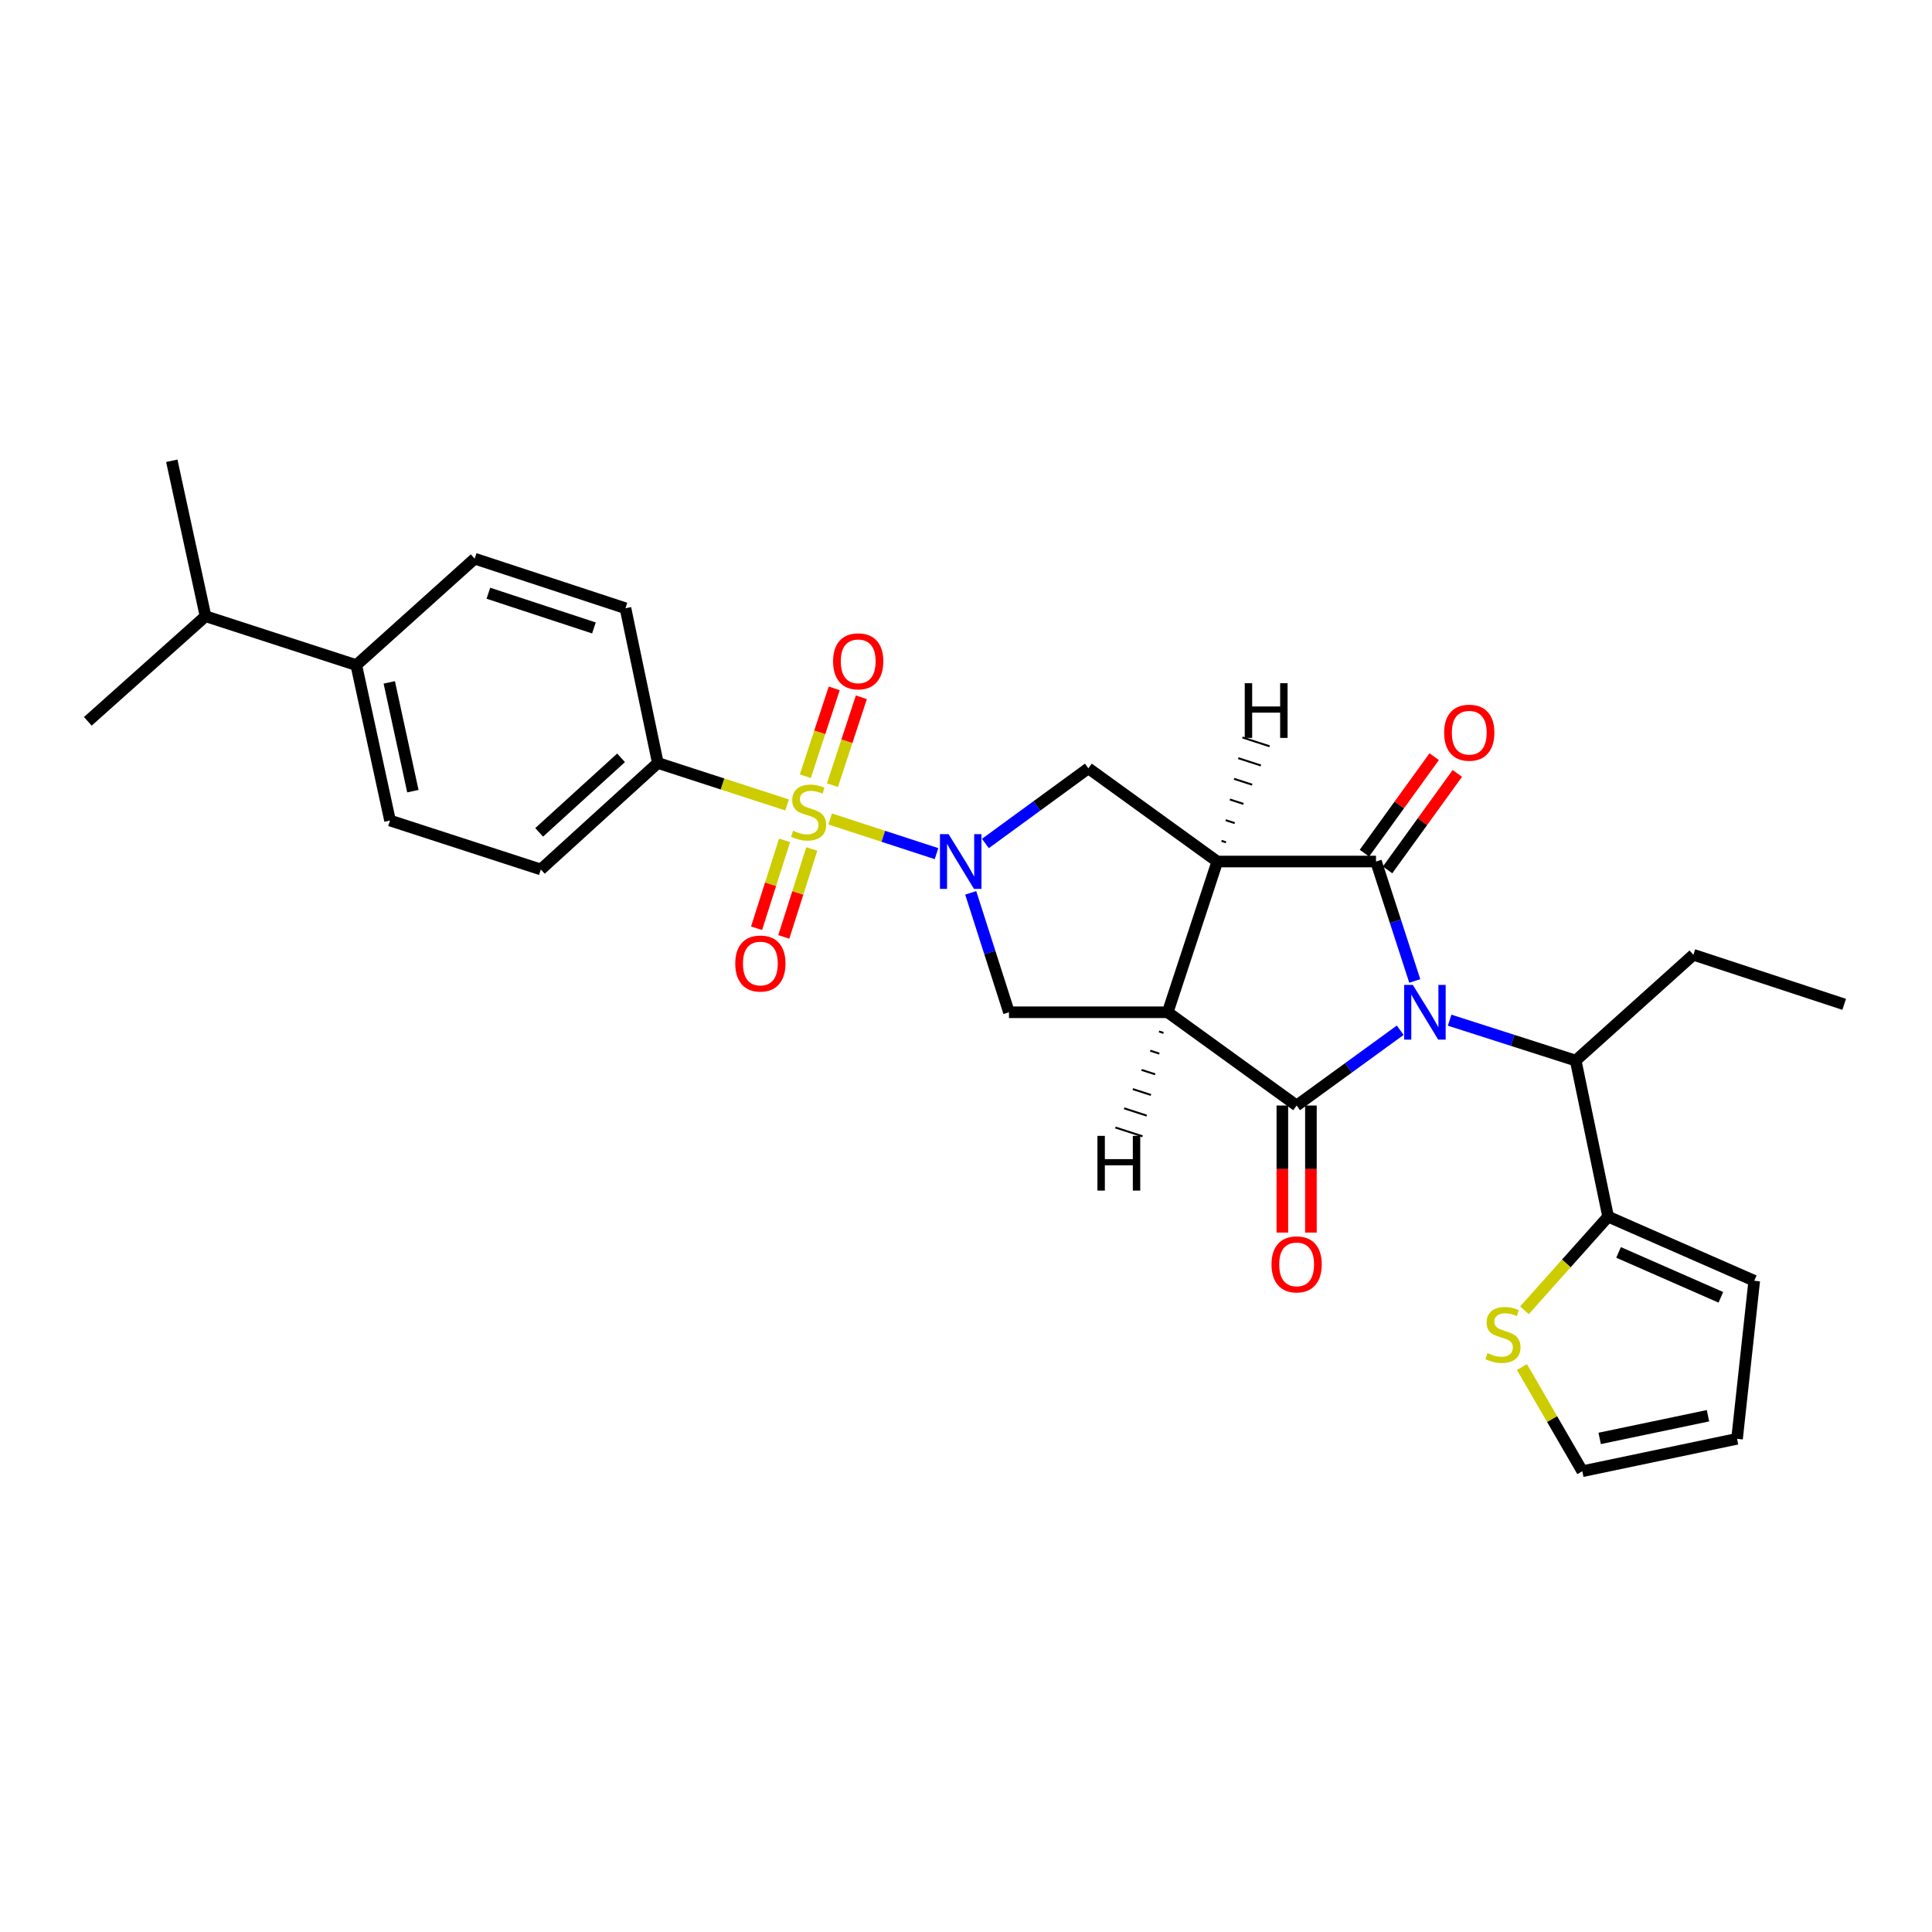 <?xml version='1.0' encoding='iso-8859-1'?>
<svg version='1.1' baseProfile='full'
              xmlns='http://www.w3.org/2000/svg'
                      xmlns:rdkit='http://www.rdkit.org/xml'
                      xmlns:xlink='http://www.w3.org/1999/xlink'
                  xml:space='preserve'
width='1000px' height='1000px' viewBox='0 0 1000 1000'>
<!-- END OF HEADER -->
<rect style='opacity:1.0;fill:#FFFFFF;stroke:none' width='1000' height='1000' x='0' y='0'> </rect>
<path class='bond-0' d='M 724.747,533.248 L 697.942,552.733' style='fill:none;fill-rule:evenodd;stroke:#0000FF;stroke-width:6px;stroke-linecap:butt;stroke-linejoin:miter;stroke-opacity:1' />
<path class='bond-0' d='M 697.942,552.733 L 671.136,572.218' style='fill:none;fill-rule:evenodd;stroke:#000000;stroke-width:6px;stroke-linecap:butt;stroke-linejoin:miter;stroke-opacity:1' />
<path class='bond-1' d='M 732.278,507.739 L 722.248,476.832' style='fill:none;fill-rule:evenodd;stroke:#0000FF;stroke-width:6px;stroke-linecap:butt;stroke-linejoin:miter;stroke-opacity:1' />
<path class='bond-1' d='M 722.248,476.832 L 712.218,445.925' style='fill:none;fill-rule:evenodd;stroke:#000000;stroke-width:6px;stroke-linecap:butt;stroke-linejoin:miter;stroke-opacity:1' />
<path class='bond-8' d='M 750.328,528.046 L 782.954,538.498' style='fill:none;fill-rule:evenodd;stroke:#0000FF;stroke-width:6px;stroke-linecap:butt;stroke-linejoin:miter;stroke-opacity:1' />
<path class='bond-8' d='M 782.954,538.498 L 815.58,548.95' style='fill:none;fill-rule:evenodd;stroke:#000000;stroke-width:6px;stroke-linecap:butt;stroke-linejoin:miter;stroke-opacity:1' />
<path class='bond-2' d='M 671.136,572.218 L 604.405,523.949' style='fill:none;fill-rule:evenodd;stroke:#000000;stroke-width:6px;stroke-linecap:butt;stroke-linejoin:miter;stroke-opacity:1' />
<path class='bond-15' d='M 663.744,572.218 L 663.744,605.101' style='fill:none;fill-rule:evenodd;stroke:#000000;stroke-width:6px;stroke-linecap:butt;stroke-linejoin:miter;stroke-opacity:1' />
<path class='bond-15' d='M 663.744,605.101 L 663.744,637.983' style='fill:none;fill-rule:evenodd;stroke:#FF0000;stroke-width:6px;stroke-linecap:butt;stroke-linejoin:miter;stroke-opacity:1' />
<path class='bond-15' d='M 678.528,572.218 L 678.528,605.101' style='fill:none;fill-rule:evenodd;stroke:#000000;stroke-width:6px;stroke-linecap:butt;stroke-linejoin:miter;stroke-opacity:1' />
<path class='bond-15' d='M 678.528,605.101 L 678.528,637.983' style='fill:none;fill-rule:evenodd;stroke:#FF0000;stroke-width:6px;stroke-linecap:butt;stroke-linejoin:miter;stroke-opacity:1' />
<path class='bond-3' d='M 712.218,445.925 L 630.071,445.925' style='fill:none;fill-rule:evenodd;stroke:#000000;stroke-width:6px;stroke-linecap:butt;stroke-linejoin:miter;stroke-opacity:1' />
<path class='bond-14' d='M 718.208,450.256 L 736.263,425.283' style='fill:none;fill-rule:evenodd;stroke:#000000;stroke-width:6px;stroke-linecap:butt;stroke-linejoin:miter;stroke-opacity:1' />
<path class='bond-14' d='M 736.263,425.283 L 754.317,400.311' style='fill:none;fill-rule:evenodd;stroke:#FF0000;stroke-width:6px;stroke-linecap:butt;stroke-linejoin:miter;stroke-opacity:1' />
<path class='bond-14' d='M 706.228,441.594 L 724.282,416.622' style='fill:none;fill-rule:evenodd;stroke:#000000;stroke-width:6px;stroke-linecap:butt;stroke-linejoin:miter;stroke-opacity:1' />
<path class='bond-14' d='M 724.282,416.622 L 742.336,391.65' style='fill:none;fill-rule:evenodd;stroke:#FF0000;stroke-width:6px;stroke-linecap:butt;stroke-linejoin:miter;stroke-opacity:1' />
<path class='bond-6' d='M 604.405,523.949 L 522.241,523.949' style='fill:none;fill-rule:evenodd;stroke:#000000;stroke-width:6px;stroke-linecap:butt;stroke-linejoin:miter;stroke-opacity:1' />
<path class='bond-29' d='M 604.405,523.949 L 630.071,445.925' style='fill:none;fill-rule:evenodd;stroke:#000000;stroke-width:6px;stroke-linecap:butt;stroke-linejoin:miter;stroke-opacity:1' />
<path class='bond-33' d='M 599.891,533.891 L 602.236,534.65' style='fill:none;fill-rule:evenodd;stroke:#000000;stroke-width:1.0px;stroke-linecap:butt;stroke-linejoin:miter;stroke-opacity:1' />
<path class='bond-33' d='M 595.378,543.832 L 600.066,545.35' style='fill:none;fill-rule:evenodd;stroke:#000000;stroke-width:1.0px;stroke-linecap:butt;stroke-linejoin:miter;stroke-opacity:1' />
<path class='bond-33' d='M 590.864,553.773 L 597.897,556.05' style='fill:none;fill-rule:evenodd;stroke:#000000;stroke-width:1.0px;stroke-linecap:butt;stroke-linejoin:miter;stroke-opacity:1' />
<path class='bond-33' d='M 586.351,563.715 L 595.728,566.75' style='fill:none;fill-rule:evenodd;stroke:#000000;stroke-width:1.0px;stroke-linecap:butt;stroke-linejoin:miter;stroke-opacity:1' />
<path class='bond-33' d='M 581.838,573.656 L 593.558,577.451' style='fill:none;fill-rule:evenodd;stroke:#000000;stroke-width:1.0px;stroke-linecap:butt;stroke-linejoin:miter;stroke-opacity:1' />
<path class='bond-33' d='M 577.324,583.597 L 591.389,588.151' style='fill:none;fill-rule:evenodd;stroke:#000000;stroke-width:1.0px;stroke-linecap:butt;stroke-linejoin:miter;stroke-opacity:1' />
<path class='bond-7' d='M 630.071,445.925 L 563.339,397.673' style='fill:none;fill-rule:evenodd;stroke:#000000;stroke-width:6px;stroke-linecap:butt;stroke-linejoin:miter;stroke-opacity:1' />
<path class='bond-34' d='M 634.583,435.983 L 632.239,435.225' style='fill:none;fill-rule:evenodd;stroke:#000000;stroke-width:1.0px;stroke-linecap:butt;stroke-linejoin:miter;stroke-opacity:1' />
<path class='bond-34' d='M 639.096,426.042 L 634.408,424.524' style='fill:none;fill-rule:evenodd;stroke:#000000;stroke-width:1.0px;stroke-linecap:butt;stroke-linejoin:miter;stroke-opacity:1' />
<path class='bond-34' d='M 643.609,416.1 L 636.576,413.824' style='fill:none;fill-rule:evenodd;stroke:#000000;stroke-width:1.0px;stroke-linecap:butt;stroke-linejoin:miter;stroke-opacity:1' />
<path class='bond-34' d='M 648.121,406.158 L 638.745,403.123' style='fill:none;fill-rule:evenodd;stroke:#000000;stroke-width:1.0px;stroke-linecap:butt;stroke-linejoin:miter;stroke-opacity:1' />
<path class='bond-34' d='M 652.634,396.216 L 640.913,392.423' style='fill:none;fill-rule:evenodd;stroke:#000000;stroke-width:1.0px;stroke-linecap:butt;stroke-linejoin:miter;stroke-opacity:1' />
<path class='bond-34' d='M 657.147,386.275 L 643.082,381.722' style='fill:none;fill-rule:evenodd;stroke:#000000;stroke-width:1.0px;stroke-linecap:butt;stroke-linejoin:miter;stroke-opacity:1' />
<path class='bond-4' d='M 429.684,423.894 L 457.212,432.869' style='fill:none;fill-rule:evenodd;stroke:#CCCC00;stroke-width:6px;stroke-linecap:butt;stroke-linejoin:miter;stroke-opacity:1' />
<path class='bond-4' d='M 457.212,432.869 L 484.74,441.844' style='fill:none;fill-rule:evenodd;stroke:#0000FF;stroke-width:6px;stroke-linecap:butt;stroke-linejoin:miter;stroke-opacity:1' />
<path class='bond-10' d='M 407.403,416.644 L 373.948,405.779' style='fill:none;fill-rule:evenodd;stroke:#CCCC00;stroke-width:6px;stroke-linecap:butt;stroke-linejoin:miter;stroke-opacity:1' />
<path class='bond-10' d='M 373.948,405.779 L 340.494,394.913' style='fill:none;fill-rule:evenodd;stroke:#000000;stroke-width:6px;stroke-linecap:butt;stroke-linejoin:miter;stroke-opacity:1' />
<path class='bond-11' d='M 430.877,406.395 L 438.358,383.656' style='fill:none;fill-rule:evenodd;stroke:#CCCC00;stroke-width:6px;stroke-linecap:butt;stroke-linejoin:miter;stroke-opacity:1' />
<path class='bond-11' d='M 438.358,383.656 L 445.839,360.916' style='fill:none;fill-rule:evenodd;stroke:#FF0000;stroke-width:6px;stroke-linecap:butt;stroke-linejoin:miter;stroke-opacity:1' />
<path class='bond-11' d='M 416.834,401.775 L 424.315,379.036' style='fill:none;fill-rule:evenodd;stroke:#CCCC00;stroke-width:6px;stroke-linecap:butt;stroke-linejoin:miter;stroke-opacity:1' />
<path class='bond-11' d='M 424.315,379.036 L 431.795,356.296' style='fill:none;fill-rule:evenodd;stroke:#FF0000;stroke-width:6px;stroke-linecap:butt;stroke-linejoin:miter;stroke-opacity:1' />
<path class='bond-12' d='M 406.096,434.952 L 398.847,457.706' style='fill:none;fill-rule:evenodd;stroke:#CCCC00;stroke-width:6px;stroke-linecap:butt;stroke-linejoin:miter;stroke-opacity:1' />
<path class='bond-12' d='M 398.847,457.706 L 391.599,480.461' style='fill:none;fill-rule:evenodd;stroke:#FF0000;stroke-width:6px;stroke-linecap:butt;stroke-linejoin:miter;stroke-opacity:1' />
<path class='bond-12' d='M 420.182,439.439 L 412.934,462.194' style='fill:none;fill-rule:evenodd;stroke:#CCCC00;stroke-width:6px;stroke-linecap:butt;stroke-linejoin:miter;stroke-opacity:1' />
<path class='bond-12' d='M 412.934,462.194 L 405.685,484.948' style='fill:none;fill-rule:evenodd;stroke:#FF0000;stroke-width:6px;stroke-linecap:butt;stroke-linejoin:miter;stroke-opacity:1' />
<path class='bond-5' d='M 510.042,436.589 L 536.691,417.131' style='fill:none;fill-rule:evenodd;stroke:#0000FF;stroke-width:6px;stroke-linecap:butt;stroke-linejoin:miter;stroke-opacity:1' />
<path class='bond-5' d='M 536.691,417.131 L 563.339,397.673' style='fill:none;fill-rule:evenodd;stroke:#000000;stroke-width:6px;stroke-linecap:butt;stroke-linejoin:miter;stroke-opacity:1' />
<path class='bond-30' d='M 502.447,462.133 L 512.344,493.041' style='fill:none;fill-rule:evenodd;stroke:#0000FF;stroke-width:6px;stroke-linecap:butt;stroke-linejoin:miter;stroke-opacity:1' />
<path class='bond-30' d='M 512.344,493.041 L 522.241,523.949' style='fill:none;fill-rule:evenodd;stroke:#000000;stroke-width:6px;stroke-linecap:butt;stroke-linejoin:miter;stroke-opacity:1' />
<path class='bond-9' d='M 815.58,548.95 L 832.359,629.734' style='fill:none;fill-rule:evenodd;stroke:#000000;stroke-width:6px;stroke-linecap:butt;stroke-linejoin:miter;stroke-opacity:1' />
<path class='bond-25' d='M 815.58,548.95 L 876.505,494.193' style='fill:none;fill-rule:evenodd;stroke:#000000;stroke-width:6px;stroke-linecap:butt;stroke-linejoin:miter;stroke-opacity:1' />
<path class='bond-13' d='M 832.359,629.734 L 810.71,653.967' style='fill:none;fill-rule:evenodd;stroke:#000000;stroke-width:6px;stroke-linecap:butt;stroke-linejoin:miter;stroke-opacity:1' />
<path class='bond-13' d='M 810.71,653.967 L 789.061,678.201' style='fill:none;fill-rule:evenodd;stroke:#CCCC00;stroke-width:6px;stroke-linecap:butt;stroke-linejoin:miter;stroke-opacity:1' />
<path class='bond-16' d='M 832.359,629.734 L 907.994,662.923' style='fill:none;fill-rule:evenodd;stroke:#000000;stroke-width:6px;stroke-linecap:butt;stroke-linejoin:miter;stroke-opacity:1' />
<path class='bond-16' d='M 837.764,648.25 L 890.708,671.482' style='fill:none;fill-rule:evenodd;stroke:#000000;stroke-width:6px;stroke-linecap:butt;stroke-linejoin:miter;stroke-opacity:1' />
<path class='bond-20' d='M 340.494,394.913 L 323.739,314.828' style='fill:none;fill-rule:evenodd;stroke:#000000;stroke-width:6px;stroke-linecap:butt;stroke-linejoin:miter;stroke-opacity:1' />
<path class='bond-21' d='M 340.494,394.913 L 279.93,450.032' style='fill:none;fill-rule:evenodd;stroke:#000000;stroke-width:6px;stroke-linecap:butt;stroke-linejoin:miter;stroke-opacity:1' />
<path class='bond-21' d='M 321.459,392.248 L 279.064,430.83' style='fill:none;fill-rule:evenodd;stroke:#000000;stroke-width:6px;stroke-linecap:butt;stroke-linejoin:miter;stroke-opacity:1' />
<path class='bond-17' d='M 787.75,707.578 L 803.377,734.541' style='fill:none;fill-rule:evenodd;stroke:#CCCC00;stroke-width:6px;stroke-linecap:butt;stroke-linejoin:miter;stroke-opacity:1' />
<path class='bond-17' d='M 803.377,734.541 L 819.005,761.505' style='fill:none;fill-rule:evenodd;stroke:#000000;stroke-width:6px;stroke-linecap:butt;stroke-linejoin:miter;stroke-opacity:1' />
<path class='bond-19' d='M 907.994,662.923 L 899.091,744.734' style='fill:none;fill-rule:evenodd;stroke:#000000;stroke-width:6px;stroke-linecap:butt;stroke-linejoin:miter;stroke-opacity:1' />
<path class='bond-31' d='M 819.005,761.505 L 899.091,744.734' style='fill:none;fill-rule:evenodd;stroke:#000000;stroke-width:6px;stroke-linecap:butt;stroke-linejoin:miter;stroke-opacity:1' />
<path class='bond-31' d='M 827.987,744.52 L 884.048,732.78' style='fill:none;fill-rule:evenodd;stroke:#000000;stroke-width:6px;stroke-linecap:butt;stroke-linejoin:miter;stroke-opacity:1' />
<path class='bond-18' d='M 184.42,344.263 L 201.873,424.702' style='fill:none;fill-rule:evenodd;stroke:#000000;stroke-width:6px;stroke-linecap:butt;stroke-linejoin:miter;stroke-opacity:1' />
<path class='bond-18' d='M 201.485,353.195 L 213.702,409.502' style='fill:none;fill-rule:evenodd;stroke:#000000;stroke-width:6px;stroke-linecap:butt;stroke-linejoin:miter;stroke-opacity:1' />
<path class='bond-24' d='M 184.42,344.263 L 106.379,318.951' style='fill:none;fill-rule:evenodd;stroke:#000000;stroke-width:6px;stroke-linecap:butt;stroke-linejoin:miter;stroke-opacity:1' />
<path class='bond-32' d='M 184.42,344.263 L 245.698,289.162' style='fill:none;fill-rule:evenodd;stroke:#000000;stroke-width:6px;stroke-linecap:butt;stroke-linejoin:miter;stroke-opacity:1' />
<path class='bond-22' d='M 323.739,314.828 L 245.698,289.162' style='fill:none;fill-rule:evenodd;stroke:#000000;stroke-width:6px;stroke-linecap:butt;stroke-linejoin:miter;stroke-opacity:1' />
<path class='bond-22' d='M 307.414,325.021 L 252.785,307.055' style='fill:none;fill-rule:evenodd;stroke:#000000;stroke-width:6px;stroke-linecap:butt;stroke-linejoin:miter;stroke-opacity:1' />
<path class='bond-23' d='M 279.93,450.032 L 201.873,424.702' style='fill:none;fill-rule:evenodd;stroke:#000000;stroke-width:6px;stroke-linecap:butt;stroke-linejoin:miter;stroke-opacity:1' />
<path class='bond-26' d='M 106.379,318.951 L 45.455,373.354' style='fill:none;fill-rule:evenodd;stroke:#000000;stroke-width:6px;stroke-linecap:butt;stroke-linejoin:miter;stroke-opacity:1' />
<path class='bond-27' d='M 106.379,318.951 L 88.918,238.495' style='fill:none;fill-rule:evenodd;stroke:#000000;stroke-width:6px;stroke-linecap:butt;stroke-linejoin:miter;stroke-opacity:1' />
<path class='bond-28' d='M 876.505,494.193 L 954.545,519.843' style='fill:none;fill-rule:evenodd;stroke:#000000;stroke-width:6px;stroke-linecap:butt;stroke-linejoin:miter;stroke-opacity:1' />
<path  class='atom-0' d='M 731.279 509.789
L 740.559 524.789
Q 741.479 526.269, 742.959 528.949
Q 744.439 531.629, 744.519 531.789
L 744.519 509.789
L 748.279 509.789
L 748.279 538.109
L 744.399 538.109
L 734.439 521.709
Q 733.279 519.789, 732.039 517.589
Q 730.839 515.389, 730.479 514.709
L 730.479 538.109
L 726.799 538.109
L 726.799 509.789
L 731.279 509.789
' fill='#0000FF'/>
<path  class='atom-5' d='M 410.534 429.979
Q 410.854 430.099, 412.174 430.659
Q 413.494 431.219, 414.934 431.579
Q 416.414 431.899, 417.854 431.899
Q 420.534 431.899, 422.094 430.619
Q 423.654 429.299, 423.654 427.019
Q 423.654 425.459, 422.854 424.499
Q 422.094 423.539, 420.894 423.019
Q 419.694 422.499, 417.694 421.899
Q 415.174 421.139, 413.654 420.419
Q 412.174 419.699, 411.094 418.179
Q 410.054 416.659, 410.054 414.099
Q 410.054 410.539, 412.454 408.339
Q 414.894 406.139, 419.694 406.139
Q 422.974 406.139, 426.694 407.699
L 425.774 410.779
Q 422.374 409.379, 419.814 409.379
Q 417.054 409.379, 415.534 410.539
Q 414.014 411.659, 414.054 413.619
Q 414.054 415.139, 414.814 416.059
Q 415.614 416.979, 416.734 417.499
Q 417.894 418.019, 419.814 418.619
Q 422.374 419.419, 423.894 420.219
Q 425.414 421.019, 426.494 422.659
Q 427.614 424.259, 427.614 427.019
Q 427.614 430.939, 424.974 433.059
Q 422.374 435.139, 418.014 435.139
Q 415.494 435.139, 413.574 434.579
Q 411.694 434.059, 409.454 433.139
L 410.534 429.979
' fill='#CCCC00'/>
<path  class='atom-6' d='M 490.997 431.765
L 500.277 446.765
Q 501.197 448.245, 502.677 450.925
Q 504.157 453.605, 504.237 453.765
L 504.237 431.765
L 507.997 431.765
L 507.997 460.085
L 504.117 460.085
L 494.157 443.685
Q 492.997 441.765, 491.757 439.565
Q 490.557 437.365, 490.197 436.685
L 490.197 460.085
L 486.517 460.085
L 486.517 431.765
L 490.997 431.765
' fill='#0000FF'/>
<path  class='atom-12' d='M 431.208 342.298
Q 431.208 335.498, 434.568 331.698
Q 437.928 327.898, 444.208 327.898
Q 450.488 327.898, 453.848 331.698
Q 457.208 335.498, 457.208 342.298
Q 457.208 349.178, 453.808 353.098
Q 450.408 356.978, 444.208 356.978
Q 437.968 356.978, 434.568 353.098
Q 431.208 349.218, 431.208 342.298
M 444.208 353.778
Q 448.528 353.778, 450.848 350.898
Q 453.208 347.978, 453.208 342.298
Q 453.208 336.738, 450.848 333.938
Q 448.528 331.098, 444.208 331.098
Q 439.888 331.098, 437.528 333.898
Q 435.208 336.698, 435.208 342.298
Q 435.208 348.018, 437.528 350.898
Q 439.888 353.778, 444.208 353.778
' fill='#FF0000'/>
<path  class='atom-13' d='M 380.567 498.717
Q 380.567 491.917, 383.927 488.117
Q 387.287 484.317, 393.567 484.317
Q 399.847 484.317, 403.207 488.117
Q 406.567 491.917, 406.567 498.717
Q 406.567 505.597, 403.167 509.517
Q 399.767 513.397, 393.567 513.397
Q 387.327 513.397, 383.927 509.517
Q 380.567 505.637, 380.567 498.717
M 393.567 510.197
Q 397.887 510.197, 400.207 507.317
Q 402.567 504.397, 402.567 498.717
Q 402.567 493.157, 400.207 490.357
Q 397.887 487.517, 393.567 487.517
Q 389.247 487.517, 386.887 490.317
Q 384.567 493.117, 384.567 498.717
Q 384.567 504.437, 386.887 507.317
Q 389.247 510.197, 393.567 510.197
' fill='#FF0000'/>
<path  class='atom-14' d='M 769.939 700.371
Q 770.259 700.491, 771.579 701.051
Q 772.899 701.611, 774.339 701.971
Q 775.819 702.291, 777.259 702.291
Q 779.939 702.291, 781.499 701.011
Q 783.059 699.691, 783.059 697.411
Q 783.059 695.851, 782.259 694.891
Q 781.499 693.931, 780.299 693.411
Q 779.099 692.891, 777.099 692.291
Q 774.579 691.531, 773.059 690.811
Q 771.579 690.091, 770.499 688.571
Q 769.459 687.051, 769.459 684.491
Q 769.459 680.931, 771.859 678.731
Q 774.299 676.531, 779.099 676.531
Q 782.379 676.531, 786.099 678.091
L 785.179 681.171
Q 781.779 679.771, 779.219 679.771
Q 776.459 679.771, 774.939 680.931
Q 773.419 682.051, 773.459 684.011
Q 773.459 685.531, 774.219 686.451
Q 775.019 687.371, 776.139 687.891
Q 777.299 688.411, 779.219 689.011
Q 781.779 689.811, 783.299 690.611
Q 784.819 691.411, 785.899 693.051
Q 787.019 694.651, 787.019 697.411
Q 787.019 701.331, 784.379 703.451
Q 781.779 705.531, 777.419 705.531
Q 774.899 705.531, 772.979 704.971
Q 771.099 704.451, 768.859 703.531
L 769.939 700.371
' fill='#CCCC00'/>
<path  class='atom-15' d='M 747.486 379.241
Q 747.486 372.441, 750.846 368.641
Q 754.206 364.841, 760.486 364.841
Q 766.766 364.841, 770.126 368.641
Q 773.486 372.441, 773.486 379.241
Q 773.486 386.121, 770.086 390.041
Q 766.686 393.921, 760.486 393.921
Q 754.246 393.921, 750.846 390.041
Q 747.486 386.161, 747.486 379.241
M 760.486 390.721
Q 764.806 390.721, 767.126 387.841
Q 769.486 384.921, 769.486 379.241
Q 769.486 373.681, 767.126 370.881
Q 764.806 368.041, 760.486 368.041
Q 756.166 368.041, 753.806 370.841
Q 751.486 373.641, 751.486 379.241
Q 751.486 384.961, 753.806 387.841
Q 756.166 390.721, 760.486 390.721
' fill='#FF0000'/>
<path  class='atom-16' d='M 658.136 654.437
Q 658.136 647.637, 661.496 643.837
Q 664.856 640.037, 671.136 640.037
Q 677.416 640.037, 680.776 643.837
Q 684.136 647.637, 684.136 654.437
Q 684.136 661.317, 680.736 665.237
Q 677.336 669.117, 671.136 669.117
Q 664.896 669.117, 661.496 665.237
Q 658.136 661.357, 658.136 654.437
M 671.136 665.917
Q 675.456 665.917, 677.776 663.037
Q 680.136 660.117, 680.136 654.437
Q 680.136 648.877, 677.776 646.077
Q 675.456 643.237, 671.136 643.237
Q 666.816 643.237, 664.456 646.037
Q 662.136 648.837, 662.136 654.437
Q 662.136 660.157, 664.456 663.037
Q 666.816 665.917, 671.136 665.917
' fill='#FF0000'/>
<path  class='atom-30' d='M 568.027 587.927
L 571.867 587.927
L 571.867 599.967
L 586.347 599.967
L 586.347 587.927
L 590.187 587.927
L 590.187 616.247
L 586.347 616.247
L 586.347 603.167
L 571.867 603.167
L 571.867 616.247
L 568.027 616.247
L 568.027 587.927
' fill='#000000'/>
<path  class='atom-31' d='M 644.282 353.625
L 648.122 353.625
L 648.122 365.665
L 662.602 365.665
L 662.602 353.625
L 666.442 353.625
L 666.442 381.945
L 662.602 381.945
L 662.602 368.865
L 648.122 368.865
L 648.122 381.945
L 644.282 381.945
L 644.282 353.625
' fill='#000000'/>
</svg>
